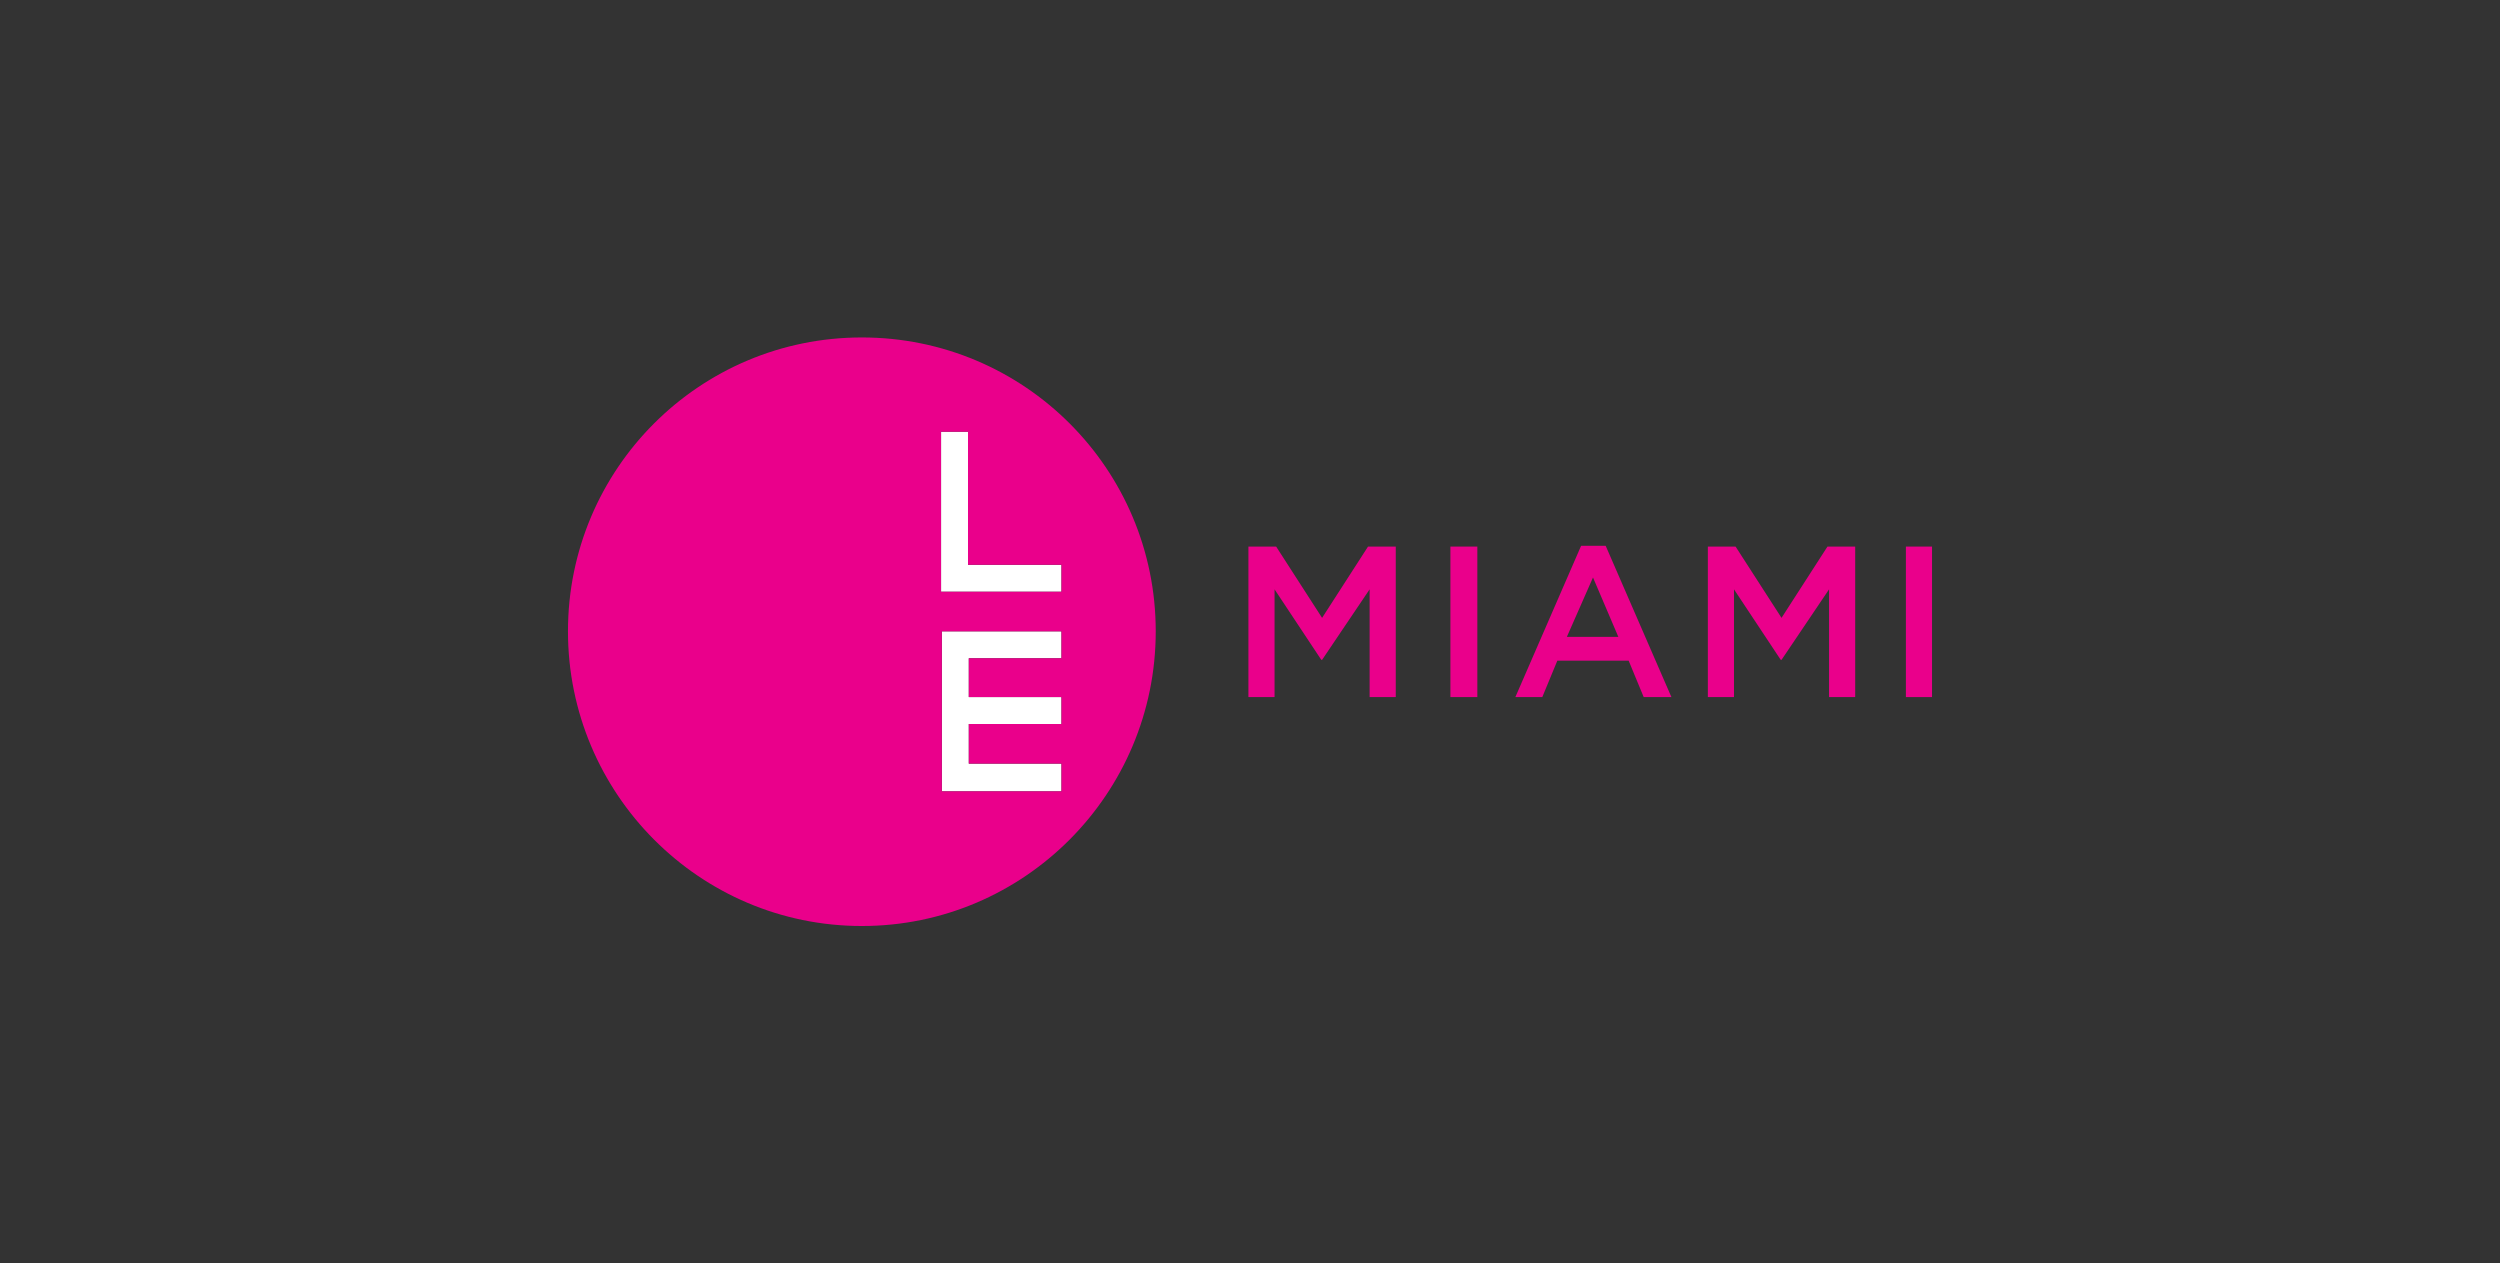 <?xml version="1.0" encoding="UTF-8"?>
<!DOCTYPE svg PUBLIC "-//W3C//DTD SVG 1.1//EN" "http://www.w3.org/Graphics/SVG/1.1/DTD/svg11.dtd">
<!-- Creator: CorelDRAW X7 -->
<svg xmlns="http://www.w3.org/2000/svg" xml:space="preserve" width="91mm" height="45.99mm" version="1.1" style="shape-rendering:geometricPrecision; text-rendering:geometricPrecision; image-rendering:optimizeQuality; fill-rule:evenodd; clip-rule:evenodd"
viewBox="0 0 3156 1595"
 xmlns:xlink="http://www.w3.org/1999/xlink">
 <rect x="0" y="0" width="3156" height="1595" fill="#333333" stroke="none"/>
 <defs>
  <style type="text/css">
   <![CDATA[
    .fil2 {fill:none}
    .fil1 {fill:#EA008B;fill-rule:nonzero}
    .fil0 {fill:white;fill-rule:nonzero}
   ]]>
  </style>
 </defs>
 <g id="Layer_x0020_1">
  <g id="_2116562998608">
   <polygon class="fil0" points="1340,964 1340,999 1189,999 1189,797 1340,797 1340,831 1223,831 1223,880 1340,880 1340,914 1223,914 1223,964 "/>
   <polygon class="fil0" points="1340,713 1340,747 1188,747 1188,545 1222,545 1222,713 "/>
   <polygon class="fil1" points="2439,880 2406,880 2406,690 2439,690 "/>
   <polygon class="fil1" points="2342,690 2342,880 2309,880 2309,744 2249,833 2248,833 2189,744 2189,880 2156,880 2156,690 2191,690 2249,780 2307,690 "/>
   <path class="fil1" d="M2027 689l83 191 -35 0 -19 -46 -90 0 -19 46 -34 0 83 -191 31 0zm16 115l-32 -75 -33 75 65 0z"/>
   <polygon class="fil1" points="1865,880 1831,880 1831,690 1865,690 "/>
   <polygon class="fil1" points="1762,690 1762,880 1729,880 1729,744 1669,833 1668,833 1609,744 1609,880 1576,880 1576,690 1611,690 1669,780 1727,690 "/>
   <path class="fil1" d="M1088 426c205,0 371,166 371,371 0,205 -166,372 -371,372 -205,0 -371,-167 -371,-372 0,-205 166,-371 371,-371zm252 321l0 -34 -118 0 0 -168 -34 0 0 202 152 0zm0 252l0 -35 -117 0 0 -50 117 0 0 -34 -117 0 0 -49 117 0 0 -34 -151 0 0 202 151 0z"/>
  </g>
  <rect class="fil2" width="3156" height="1595"/>
 </g>
</svg>
